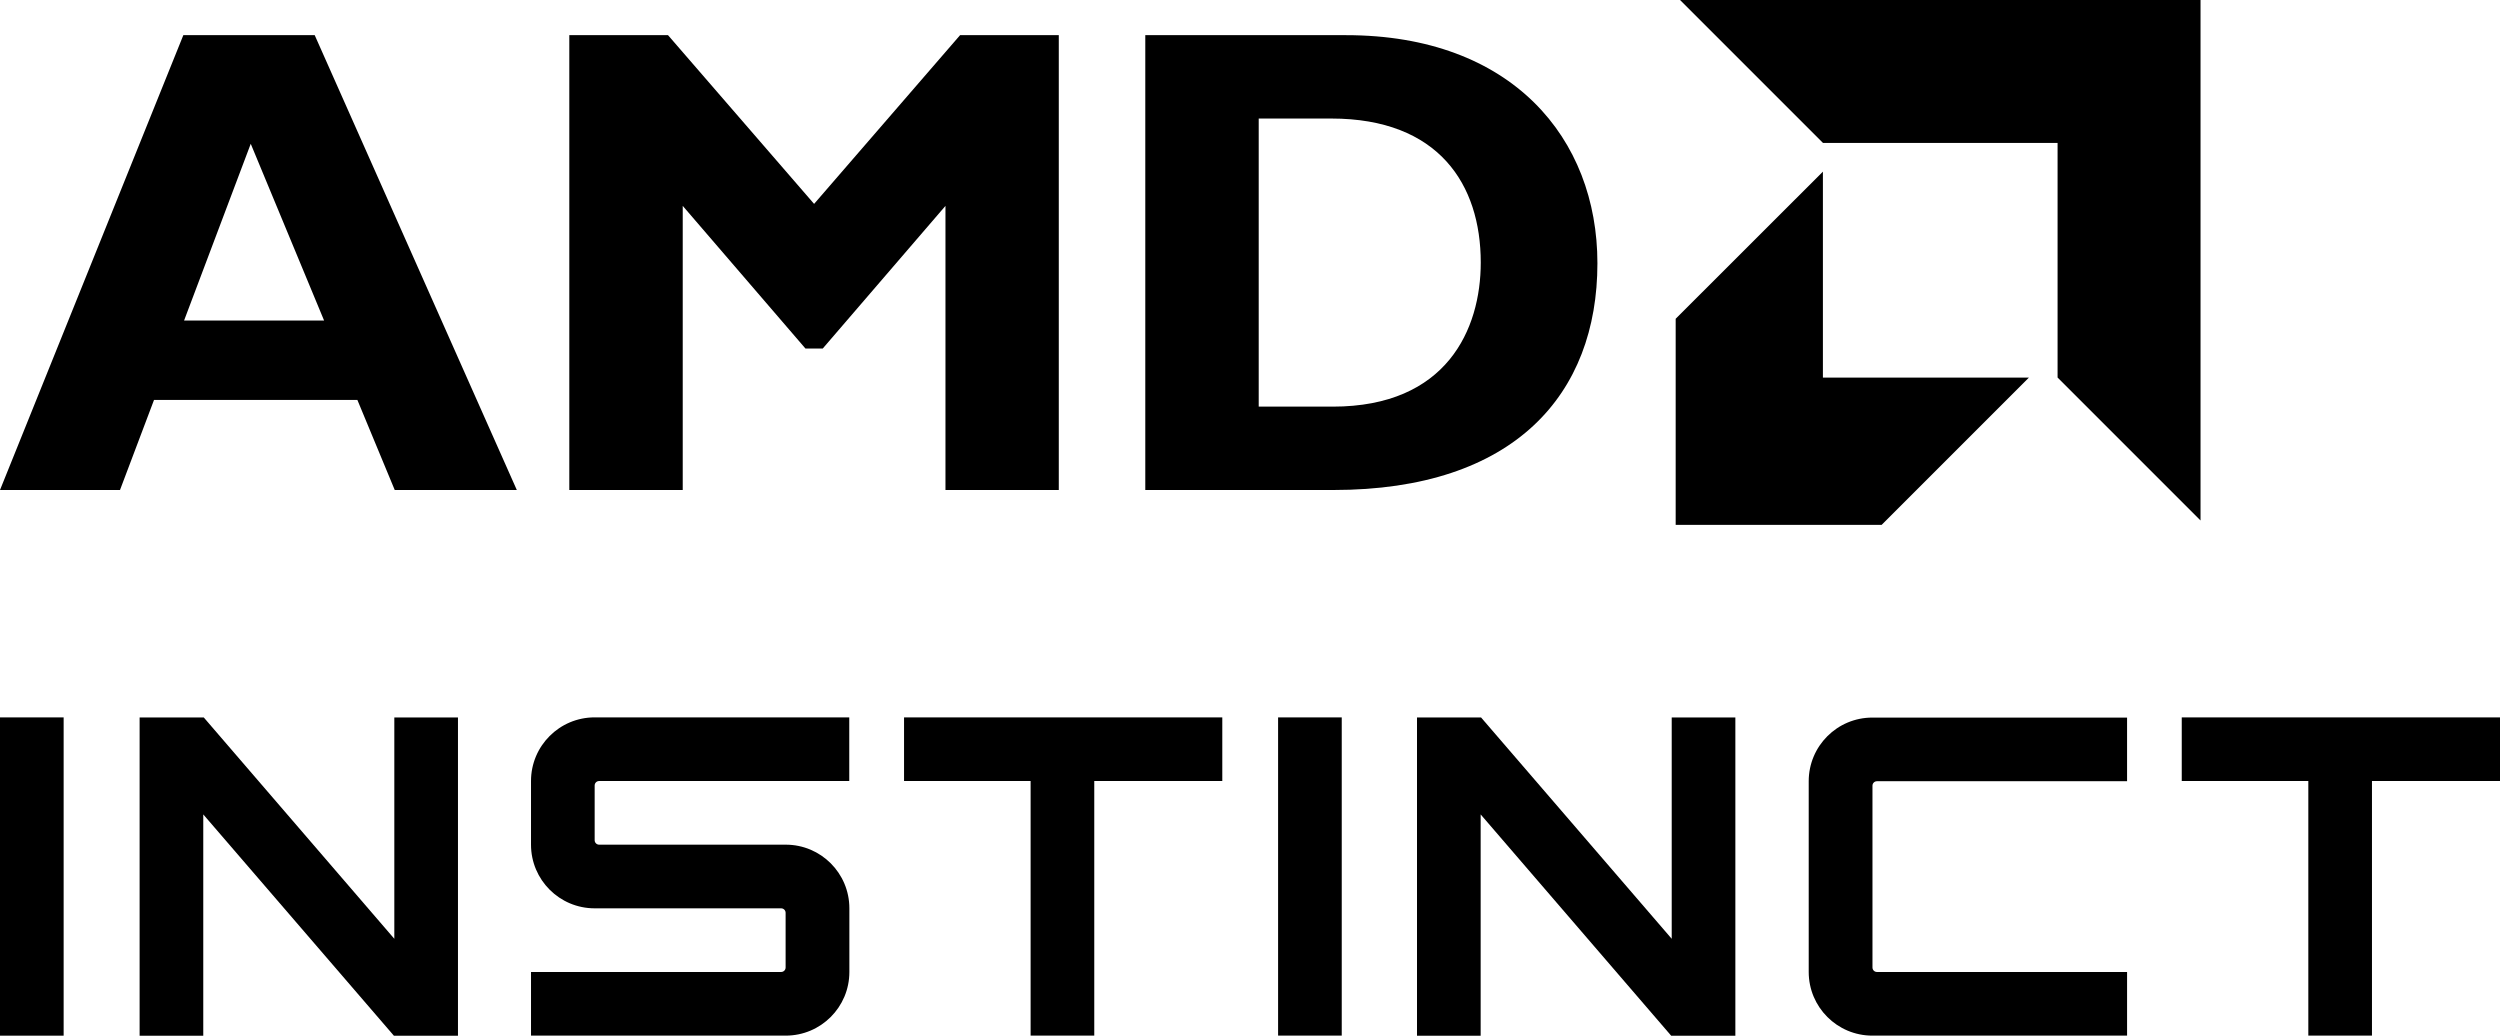 <?xml version="1.0" encoding="utf-8"?>
<!-- Generator: Adobe Illustrator 27.0.0, SVG Export Plug-In . SVG Version: 6.00 Build 0)  -->
<svg version="1.1" id="Layer_1" xmlns="http://www.w3.org/2000/svg" xmlns:xlink="http://www.w3.org/1999/xlink" x="0px" y="0px"
	 viewBox="0 0 239.59 99.26" style="enable-background:new 0 0 239.59 99.26;" xml:space="preserve">
<g>
	<g>
		<g id="XMLID_00000088855871639401570020000014246064845178469765_">
			<g id="XMLID_00000034792443585790886160000008690785489601058730_">
				<path id="XMLID_00000183943700813510965700000011007898039893334193_" d="M49.53,46.96h-11.7l-3.58-8.63H14.76l-3.26,8.63H0
					L17.57,3.37l12.59,0L49.53,46.96z M24.03,13.78l-6.39,16.94h13.42L24.03,13.78z"/>
				<path id="XMLID_00000116913999803273443650000001501096902319466671_" d="M92.01,3.37l9.46,0v43.59H90.61V19.73L78.85,33.4
					h-1.66L65.43,19.73v27.23H54.56V3.37l9.46,0l14,16.17L92.01,3.37z"/>
				<path id="XMLID_00000034774536331231996470000014047985243470438298_" d="M129,3.37c15.91,0,24.09,9.9,24.09,21.86
					c0,12.53-7.92,21.73-25.31,21.73h-18.02V3.37L129,3.37z M120.63,38.97h7.09c10.93,0,14.19-7.41,14.19-13.81
					c0-7.48-4.03-13.8-14.32-13.8h-6.96V38.97z"/>
			</g>
			<g id="XMLID_00000039114466918554034170000015653280785685975209_">
				<polygon id="XMLID_00000135654354929240854290000006303392172269712574_" points="197.19,13.7 174.71,13.7 161.01,0 210.89,0 
					210.89,49.88 197.19,36.18 				"/>
				<polygon id="XMLID_00000090997961145895034020000009682417794769110206_" points="174.7,36.19 174.7,16.45 160.59,30.55 
					160.59,50.3 180.33,50.3 194.44,36.19 				"/>
			</g>
		</g>
	</g>
	<g>
		<polygon points="37.79,68.76 37.79,89.97 19.53,68.76 13.38,68.76 13.38,99.26 19.48,99.26 19.48,78.05 37.75,99.26 43.89,99.26 
			43.89,68.76 		"/>
		<polygon points="160.21,68.76 160.21,89.97 141.94,68.76 135.8,68.76 135.8,99.26 141.9,99.26 141.9,78.05 160.16,99.26 
			166.31,99.26 166.31,68.76 		"/>
		<polygon points="117.14,68.75 86.64,68.75 86.64,74.85 98.77,74.85 98.77,99.25 104.87,99.25 104.87,74.85 117.14,74.85 		"/>
		<polygon points="239.59,68.75 209.09,68.75 209.09,74.85 221.22,74.85 221.22,99.25 227.32,99.25 227.32,74.85 239.59,74.85 		"/>
		<rect x="-12.2" y="80.95" transform="matrix(6.123234e-17 -1 1 6.123234e-17 -80.951 87.053)" width="30.5" height="6.1"/>
		<rect x="110.29" y="80.95" transform="matrix(6.123234e-17 -1 1 6.123234e-17 41.537 209.541)" width="30.5" height="6.1"/>
		<g>
			<path d="M173.34,87.05v6.1c0,3.37,2.73,6.1,6.1,6.1h24.41v-6.1h-23.97c-0.24,0-0.43-0.19-0.43-0.43v-5.24v-6.95V75.3
				c0-0.24,0.19-0.43,0.43-0.43h23.97v-6.1h-24.41c-3.37,0-6.1,2.73-6.1,6.1v6.1V87.05z"/>
		</g>
		<path d="M57.42,74.85h23.97v-6.1h-24.4c-3.37,0-6.1,2.73-6.1,6.1v6.1c0,3.37,2.73,6.1,6.1,6.1h17.87c0.24,0,0.43,0.19,0.43,0.43
			v5.24c0,0.24-0.19,0.43-0.43,0.43H50.89v6.1h24.41c3.37,0,6.1-2.73,6.1-6.1v-6.1c0-3.37-2.73-6.1-6.1-6.1H57.42
			c-0.24,0-0.43-0.19-0.43-0.43v-5.24C56.99,75.04,57.18,74.85,57.42,74.85z"/>
	</g>
</g>
</svg>
